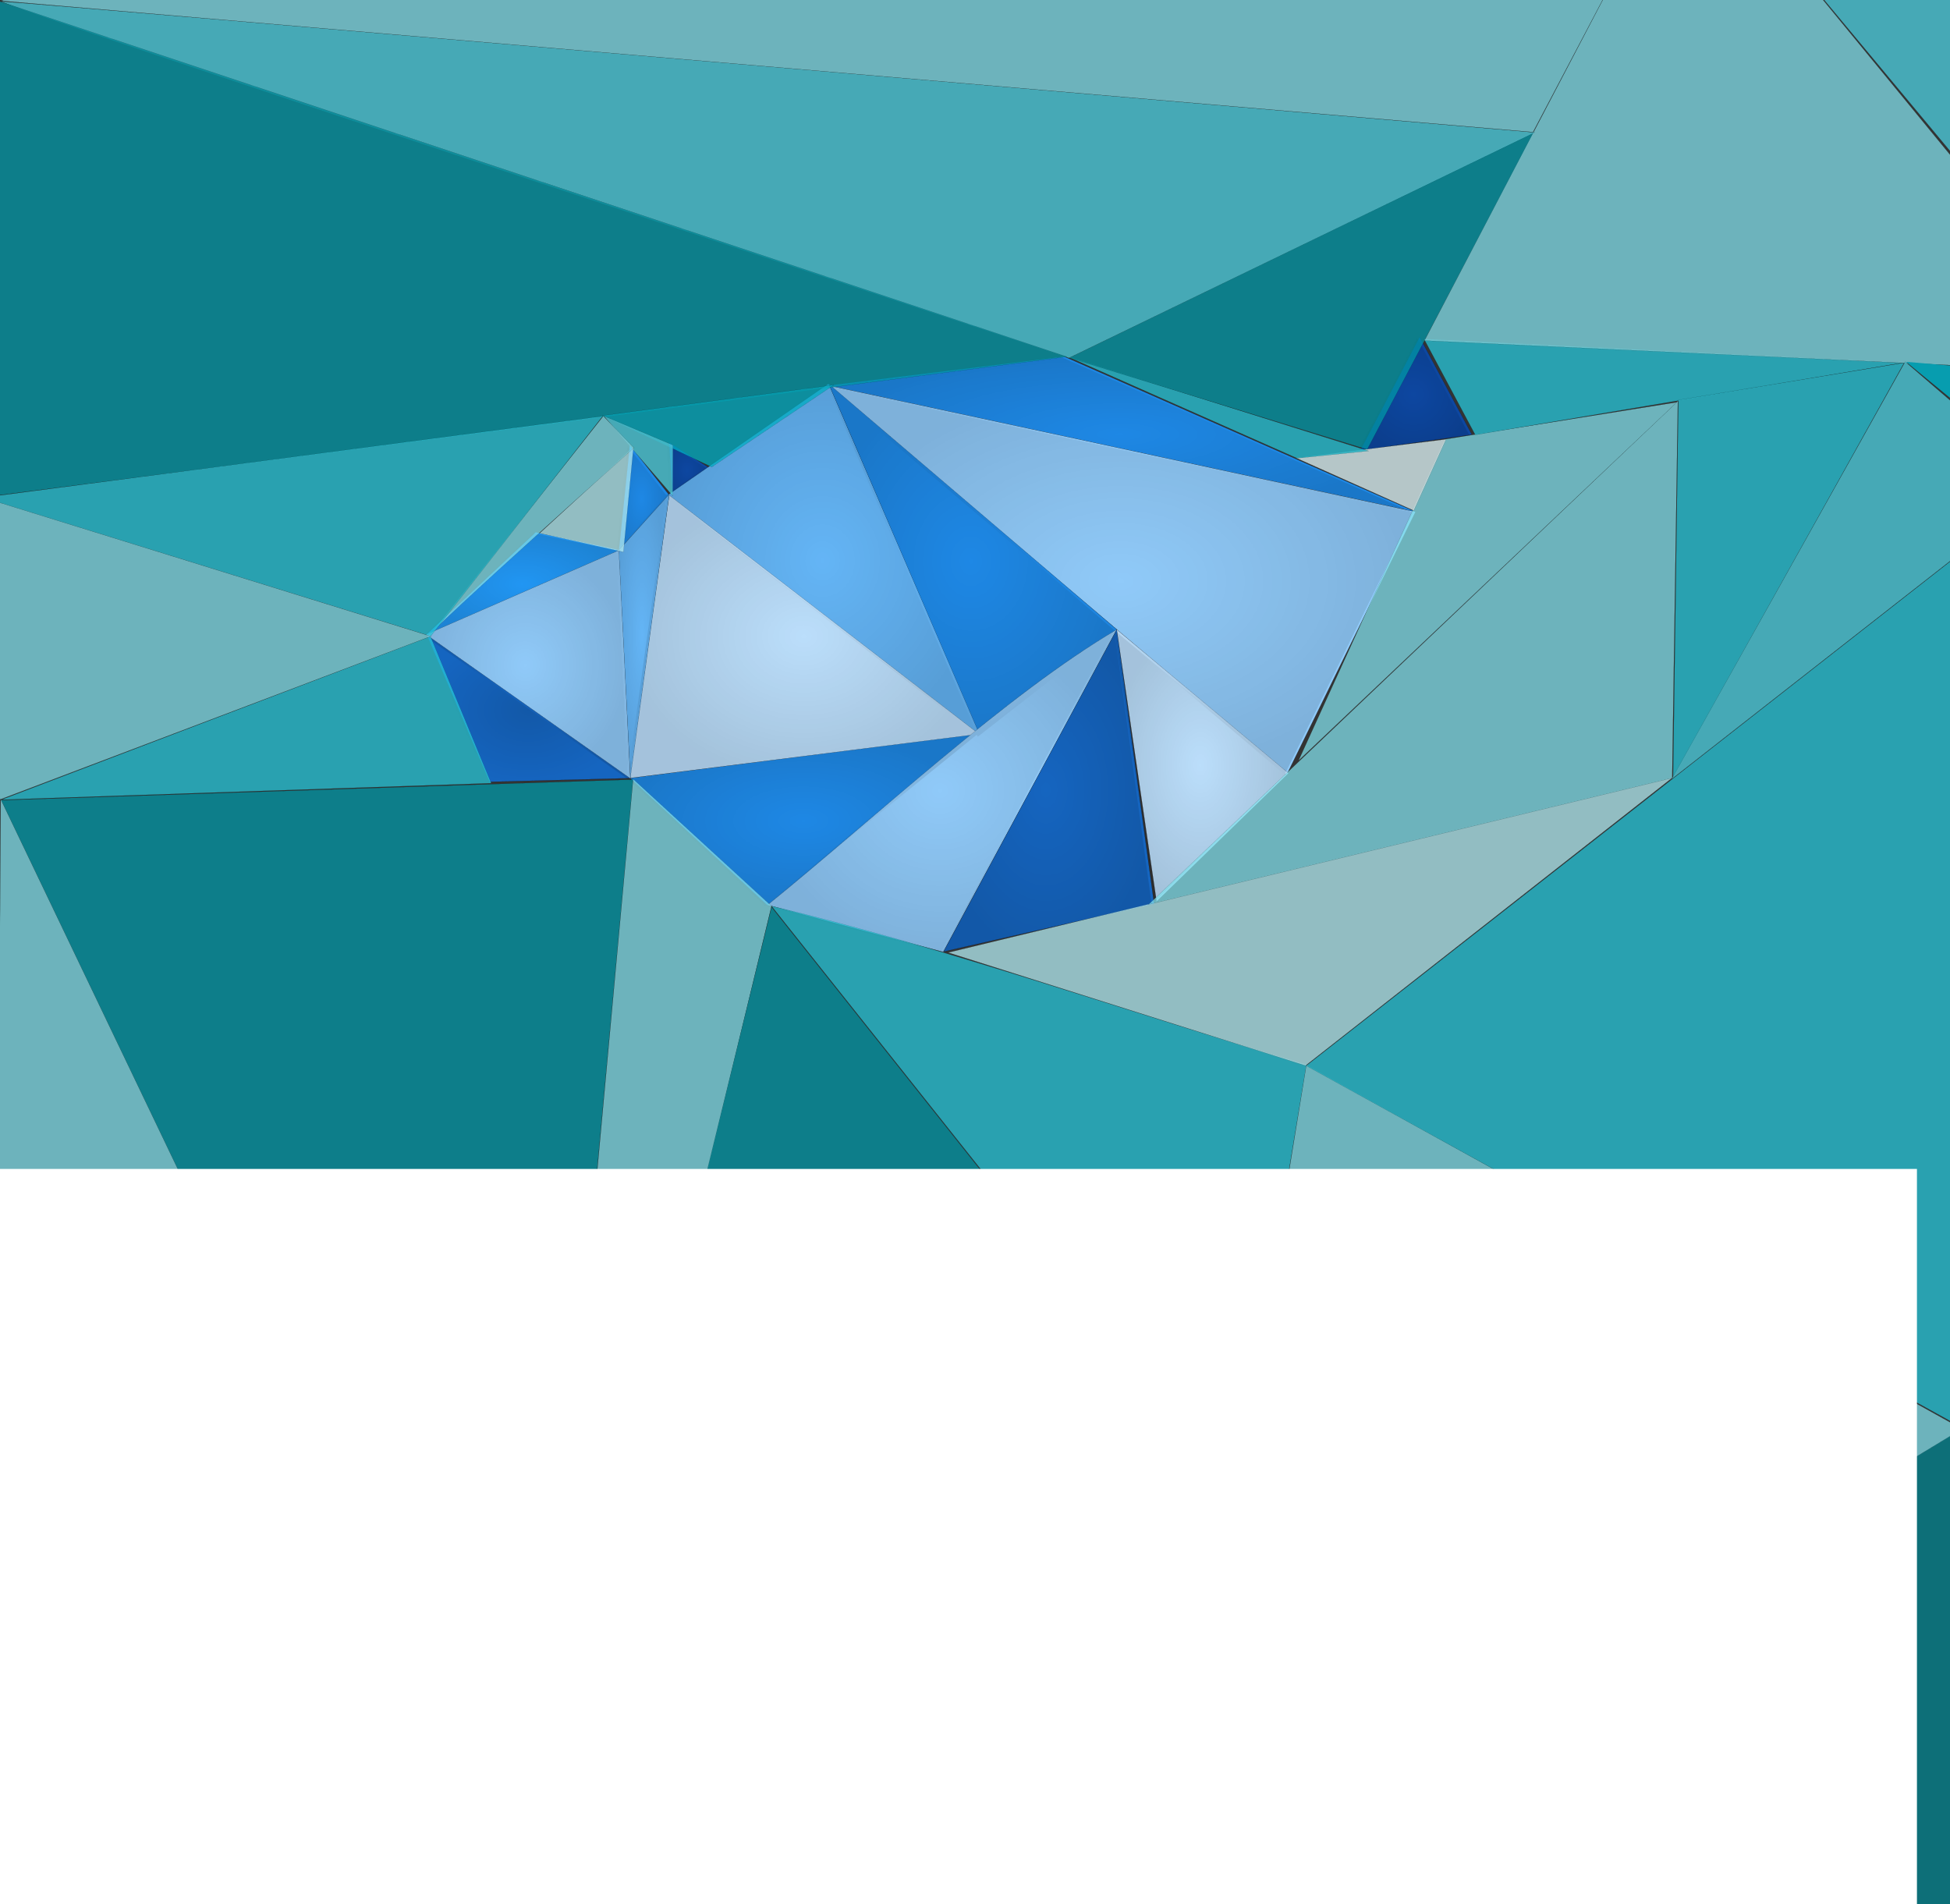 <?xml version="1.0" encoding="UTF-8" standalone="no"?>
<svg
   xmlns:osb="http://www.openswatchbook.org/uri/2009/osb"
   xmlns:dc="http://purl.org/dc/elements/1.1/"
   xmlns:cc="http://creativecommons.org/ns#"
   xmlns:rdf="http://www.w3.org/1999/02/22-rdf-syntax-ns#"
   xmlns:svg="http://www.w3.org/2000/svg"
   xmlns="http://www.w3.org/2000/svg"
   xmlns:xlink="http://www.w3.org/1999/xlink"
   xmlns:sodipodi="http://sodipodi.sourceforge.net/DTD/sodipodi-0.dtd"
   xmlns:inkscape="http://www.inkscape.org/namespaces/inkscape"
   viewBox="0 0 256 250"
   width="256"
   height="250"
   id="svg2"
   version="1.1"
   inkscape:version="0.91 r"
   sodipodi:docname="head.svg"
   inkscape:export-filename="/srv/svn/trusty/admin-center/trunk/fuentes/admin-center.install/usr/share/admin-center/css/img/head.png"
   inkscape:export-xdpi="90"
   inkscape:export-ydpi="90">
  <rect x="0" y="0" width="256" height="250" fill="#333333" stroke="none"/>
  <defs
     id="defs40">
    <linearGradient
       inkscape:collect="always"
       id="linearGradient8821">
      <stop
         style="stop-color:#000000;stop-opacity:1;"
         offset="0"
         id="stop8823" />
      <stop
         style="stop-color:#000000;stop-opacity:0;"
         offset="1"
         id="stop8825" />
    </linearGradient>
    <linearGradient
       id="linearGradient8242"
       inkscape:collect="always">
      <stop
         style="stop-color:#000000;stop-opacity:0;"
         offset="0"
         id="stop8246" />
      <stop
         style="stop-color:#000000;stop-opacity:1;"
         offset="1"
         id="stop8244" />
    </linearGradient>
    <linearGradient
       inkscape:collect="always"
       id="linearGradient8204">
      <stop
         style="stop-color:#000000;stop-opacity:1;"
         offset="0"
         id="stop8206" />
      <stop
         style="stop-color:#000000;stop-opacity:0;"
         offset="1"
         id="stop8208" />
    </linearGradient>
    <linearGradient
       id="linearGradient8168"
       osb:paint="solid">
      <stop
         style="stop-color:#000000;stop-opacity:1;"
         offset="0"
         id="stop8170" />
    </linearGradient>
    <inkscape:perspective
       sodipodi:type="inkscape:persp3d"
       inkscape:vp_x="0 : 256 : 1"
       inkscape:vp_y="0 : 1000 : 0"
       inkscape:vp_z="512 : 256 : 1"
       inkscape:persp3d-origin="256 : 170.66667 : 1"
       id="perspective3825" />
    <clipPath
       clipPathUnits="userSpaceOnUse"
       id="clipPath4522">
      <path
         inkscape:connector-curvature="0"
         style="fill:#414141"
         d="m 164.348,1268.234 c -1.919,0.105 -3.341,2.822 -3.884,3.853 -0.668,1.271 -2.241,5.022 0.339,6.319 2.58,1.297 5.765,-1.203 6.659,-2.898 0.95,-1.803 1.363,-4.939 -1.726,-6.874 -0.489,-0.306 -0.944,-0.425 -1.387,-0.401 z m -39.15,0.462 c -3.249,-0.046 -6.192,0.292 -8.847,0.925 -6.72,1.698 -11.562,5.12 -15.043,8.94 -0.771,-0.426 -2.015,-1.558 -2.374,-1.911 -0.437,-0.432 -0.943,-0.459 -1.48,-0.185 -0.536,0.274 -0.74,2.682 -0.74,2.682 -0.225,-0.063 -1.028,-1.355 -1.387,-1.881 -0.359,-0.527 -1.835,0.077 -2.065,0.586 -1.097,2.437 -0.64,5.772 -0.093,8.138 -4.363,-1.789 -13.027,-2.814 -16.677,6.566 -1.625,4.177 0.03,10.715 5.425,13.625 3.026,1.635 7.551,2.378 12.423,0.155 6.602,11.915 21.24,15.041 30.95,15.167 9.733,0.126 17.767,-5.215 23.921,-12.053 10.049,-11.162 14.704,-26.758 14.704,-26.758 -16.405,-10.186 -28.971,-13.855 -38.718,-13.995 z"
         id="path4524" />
    </clipPath>
    <radialGradient
       inkscape:collect="always"
       xlink:href="#linearGradient8242"
       id="radialGradient8210"
       cx="419.128"
       cy="451.396"
       fx="419.128"
       fy="451.396"
       r="18.193"
       gradientTransform="matrix(1,0,0,1.016,61.362,7.52)"
       gradientUnits="userSpaceOnUse" />
    <radialGradient
       inkscape:collect="always"
       xlink:href="#linearGradient8242"
       id="radialGradient8212"
       cx="141.964"
       cy="510.691"
       fx="141.964"
       fy="510.691"
       r="31.188"
       gradientTransform="matrix(1,0,0,0.529,61.362,255.072)"
       gradientUnits="userSpaceOnUse" />
    <radialGradient
       inkscape:collect="always"
       xlink:href="#linearGradient8204"
       id="radialGradient8214"
       cx="143.722"
       cy="549.529"
       fx="143.722"
       fy="549.529"
       r="32.577"
       gradientTransform="matrix(1,0,0,0.717,61.362,170.363)"
       gradientUnits="userSpaceOnUse" />
    <radialGradient
       inkscape:collect="always"
       xlink:href="#linearGradient8242"
       id="radialGradient8216"
       cx="178.981"
       cy="484.049"
       fx="178.981"
       fy="484.049"
       r="8.45"
       gradientTransform="matrix(1,0,0,2.096,61.362,-515.905)"
       gradientUnits="userSpaceOnUse" />
    <radialGradient
       inkscape:collect="always"
       xlink:href="#linearGradient8242"
       id="radialGradient8218"
       cx="193.165"
       cy="475.349"
       fx="193.165"
       fy="475.349"
       r="6.947"
       gradientTransform="matrix(1,0,0,1.366,61.362,-159.541)"
       gradientUnits="userSpaceOnUse" />
    <radialGradient
       inkscape:collect="always"
       xlink:href="#linearGradient8242"
       id="radialGradient8220"
       cx="229.328"
       cy="584.031"
       fx="229.328"
       fy="584.031"
       r="55.809"
       gradientTransform="matrix(1,0,0,0.492,61.362,311.537)"
       gradientUnits="userSpaceOnUse" />
    <radialGradient
       inkscape:collect="always"
       xlink:href="#linearGradient8242"
       id="radialGradient8222"
       cx="229.422"
       cy="526.882"
       fx="229.422"
       fy="526.882"
       r="55.431"
       gradientTransform="matrix(1,0,0,0.81,61.362,114.627)"
       gradientUnits="userSpaceOnUse" />
    <radialGradient
       inkscape:collect="always"
       xlink:href="#linearGradient8242"
       id="radialGradient8224"
       cx="142.751"
       cy="535.944"
       fx="142.751"
       fy="535.944"
       r="32.579"
       gradientTransform="matrix(1,0,0,1.117,61.362,-48.277)"
       gradientUnits="userSpaceOnUse" />
    <radialGradient
       inkscape:collect="always"
       xlink:href="#linearGradient8242"
       id="radialGradient8226"
       cx="179.122"
       cy="526.265"
       fx="179.122"
       fy="526.265"
       r="8.475"
       gradientTransform="matrix(1,0,0,5.306,61.362,-2251.298)"
       gradientUnits="userSpaceOnUse" />
    <radialGradient
       inkscape:collect="always"
       xlink:href="#linearGradient8242"
       id="radialGradient8228"
       cx="327.663"
       cy="464.207"
       fx="327.663"
       fy="464.207"
       r="91.526"
       gradientTransform="matrix(1,0,0,0.269,61.362,353.696)"
       gradientUnits="userSpaceOnUse"
       spreadMethod="pad" />
    <radialGradient
       inkscape:collect="always"
       xlink:href="#linearGradient8242"
       id="radialGradient8230"
       cx="327.914"
       cy="509.622"
       fx="327.914"
       fy="509.622"
       r="91.803"
       gradientTransform="matrix(1,0,0,0.665,61.362,185.341)"
       gradientUnits="userSpaceOnUse" />
    <radialGradient
       inkscape:collect="always"
       xlink:href="#linearGradient8242"
       id="radialGradient8232"
       cx="235.28"
       cy="503.554"
       fx="235.28"
       fy="503.554"
       r="49.55"
       gradientTransform="matrix(1,0,0,1.126,61.362,-49.117)"
       gradientUnits="userSpaceOnUse" />
    <radialGradient
       inkscape:collect="always"
       xlink:href="#linearGradient8242"
       id="radialGradient8234"
       cx="281.42"
       cy="503.534"
       fx="281.42"
       fy="503.534"
       r="45.445"
       gradientTransform="matrix(1,0,0,1.218,61.362,-95.215)"
       gradientUnits="userSpaceOnUse" />
    <radialGradient
       inkscape:collect="always"
       xlink:href="#linearGradient8242"
       id="radialGradient8236"
       cx="271.852"
       cy="574.762"
       fx="271.852"
       fy="574.762"
       r="55.516"
       gradientTransform="matrix(1,0,0,0.921,61.362,60.109)"
       gradientUnits="userSpaceOnUse" />
    <radialGradient
       inkscape:collect="always"
       xlink:href="#linearGradient8242"
       id="radialGradient8238"
       cx="304.733"
       cy="574.653"
       fx="304.733"
       fy="574.653"
       r="33.506"
       gradientTransform="matrix(1,0,0,1.53,61.362,-289.926)"
       gradientUnits="userSpaceOnUse" />
    <radialGradient
       inkscape:collect="always"
       xlink:href="#linearGradient8242"
       id="radialGradient8240"
       cx="352.802"
       cy="567.177"
       fx="352.802"
       fy="567.177"
       r="27.429"
       gradientTransform="matrix(1,0,0,1.583,61.362,-316.368)"
       gradientUnits="userSpaceOnUse" />
    <linearGradient
       inkscape:collect="always"
       xlink:href="#linearGradient8821"
       id="linearGradient8829"
       gradientUnits="userSpaceOnUse"
       x1="-2.533"
       y1="110.4"
       x2="279.597"
       y2="110.4"
       gradientTransform="translate(282.349,-202.095)" />
    <linearGradient
       inkscape:collect="always"
       xlink:href="#linearGradient8821"
       id="linearGradient8831"
       gradientUnits="userSpaceOnUse"
       x1="-2.533"
       y1="110.4"
       x2="279.597"
       y2="110.4"
       gradientTransform="translate(282.349,-202.095)" />
    <linearGradient
       inkscape:collect="always"
       xlink:href="#linearGradient8821"
       id="linearGradient8833"
       gradientUnits="userSpaceOnUse"
       x1="-2.533"
       y1="110.4"
       x2="279.597"
       y2="110.4"
       gradientTransform="translate(282.349,-202.095)" />
    <linearGradient
       inkscape:collect="always"
       xlink:href="#linearGradient8821"
       id="linearGradient8835"
       gradientUnits="userSpaceOnUse"
       x1="-2.533"
       y1="110.4"
       x2="279.597"
       y2="110.4"
       gradientTransform="translate(282.349,-202.095)" />
    <linearGradient
       inkscape:collect="always"
       xlink:href="#linearGradient8821"
       id="linearGradient8837"
       gradientUnits="userSpaceOnUse"
       x1="-2.533"
       y1="110.4"
       x2="279.597"
       y2="110.4"
       gradientTransform="translate(282.349,-202.095)" />
    <linearGradient
       inkscape:collect="always"
       xlink:href="#linearGradient8821"
       id="linearGradient8839"
       gradientUnits="userSpaceOnUse"
       x1="-2.533"
       y1="110.4"
       x2="279.597"
       y2="110.4"
       gradientTransform="translate(282.349,-202.095)" />
    <linearGradient
       inkscape:collect="always"
       xlink:href="#linearGradient8821"
       id="linearGradient8841"
       gradientUnits="userSpaceOnUse"
       x1="-2.533"
       y1="110.4"
       x2="279.597"
       y2="110.4"
       gradientTransform="translate(282.349,-202.095)" />
    <linearGradient
       inkscape:collect="always"
       xlink:href="#linearGradient8821"
       id="linearGradient8843"
       gradientUnits="userSpaceOnUse"
       x1="-2.533"
       y1="110.4"
       x2="279.597"
       y2="110.4"
       gradientTransform="translate(282.349,-202.095)" />
    <linearGradient
       inkscape:collect="always"
       xlink:href="#linearGradient8821"
       id="linearGradient8845"
       gradientUnits="userSpaceOnUse"
       x1="-2.533"
       y1="110.4"
       x2="279.597"
       y2="110.4"
       gradientTransform="translate(282.349,-202.095)" />
    <linearGradient
       inkscape:collect="always"
       xlink:href="#linearGradient8821"
       id="linearGradient8847"
       gradientUnits="userSpaceOnUse"
       x1="-2.533"
       y1="110.4"
       x2="279.597"
       y2="110.4"
       gradientTransform="translate(282.349,-202.095)" />
    <linearGradient
       inkscape:collect="always"
       xlink:href="#linearGradient8821"
       id="linearGradient8849"
       gradientUnits="userSpaceOnUse"
       x1="-2.533"
       y1="110.4"
       x2="279.597"
       y2="110.4"
       gradientTransform="translate(282.349,-202.095)" />
    <linearGradient
       inkscape:collect="always"
       xlink:href="#linearGradient8821"
       id="linearGradient8851"
       gradientUnits="userSpaceOnUse"
       x1="-2.533"
       y1="110.4"
       x2="279.597"
       y2="110.4"
       gradientTransform="translate(282.349,-202.095)" />
    <linearGradient
       inkscape:collect="always"
       xlink:href="#linearGradient8821"
       id="linearGradient8853"
       gradientUnits="userSpaceOnUse"
       x1="-2.533"
       y1="110.4"
       x2="279.597"
       y2="110.4"
       gradientTransform="translate(282.349,-202.095)" />
    <linearGradient
       inkscape:collect="always"
       xlink:href="#linearGradient8821"
       id="linearGradient8855"
       gradientUnits="userSpaceOnUse"
       x1="-2.533"
       y1="110.4"
       x2="279.597"
       y2="110.4"
       gradientTransform="translate(282.349,-202.095)" />
    <linearGradient
       inkscape:collect="always"
       xlink:href="#linearGradient8821"
       id="linearGradient8857"
       gradientUnits="userSpaceOnUse"
       x1="-2.533"
       y1="110.4"
       x2="279.597"
       y2="110.4"
       gradientTransform="translate(282.349,-202.095)" />
    <linearGradient
       inkscape:collect="always"
       xlink:href="#linearGradient8821"
       id="linearGradient8859"
       gradientUnits="userSpaceOnUse"
       x1="-2.533"
       y1="110.4"
       x2="279.597"
       y2="110.4"
       gradientTransform="translate(282.349,-202.095)" />
    <linearGradient
       inkscape:collect="always"
       xlink:href="#linearGradient8821"
       id="linearGradient8861"
       gradientUnits="userSpaceOnUse"
       x1="-2.533"
       y1="110.4"
       x2="279.597"
       y2="110.4"
       gradientTransform="translate(282.349,-202.095)" />
    <linearGradient
       inkscape:collect="always"
       xlink:href="#linearGradient8821"
       id="linearGradient8863"
       gradientUnits="userSpaceOnUse"
       x1="-2.533"
       y1="110.4"
       x2="279.597"
       y2="110.4"
       gradientTransform="translate(282.349,-202.095)" />
    <linearGradient
       inkscape:collect="always"
       xlink:href="#linearGradient8821"
       id="linearGradient8865"
       gradientUnits="userSpaceOnUse"
       x1="-2.533"
       y1="110.4"
       x2="279.597"
       y2="110.4"
       gradientTransform="translate(282.349,-202.095)" />
    <linearGradient
       inkscape:collect="always"
       xlink:href="#linearGradient8821"
       id="linearGradient8867"
       gradientUnits="userSpaceOnUse"
       x1="-2.533"
       y1="110.4"
       x2="279.597"
       y2="110.4"
       gradientTransform="translate(282.349,-202.095)" />
    <linearGradient
       inkscape:collect="always"
       xlink:href="#linearGradient8821"
       id="linearGradient8869"
       gradientUnits="userSpaceOnUse"
       x1="-2.533"
       y1="110.4"
       x2="279.597"
       y2="110.4"
       gradientTransform="translate(282.349,-202.095)" />
    <linearGradient
       inkscape:collect="always"
       xlink:href="#linearGradient8821"
       id="linearGradient8871"
       gradientUnits="userSpaceOnUse"
       x1="-2.533"
       y1="110.4"
       x2="279.597"
       y2="110.4"
       gradientTransform="translate(282.349,-202.095)" />
    <linearGradient
       inkscape:collect="always"
       xlink:href="#linearGradient8821"
       id="linearGradient8873"
       gradientUnits="userSpaceOnUse"
       x1="-2.533"
       y1="110.4"
       x2="279.597"
       y2="110.4"
       gradientTransform="translate(282.349,-202.095)" />
    <linearGradient
       inkscape:collect="always"
       xlink:href="#linearGradient8821"
       id="linearGradient8875"
       gradientUnits="userSpaceOnUse"
       x1="-2.533"
       y1="110.4"
       x2="279.597"
       y2="110.4"
       gradientTransform="translate(282.349,-202.095)" />
    <linearGradient
       inkscape:collect="always"
       xlink:href="#linearGradient8821"
       id="linearGradient8877"
       gradientUnits="userSpaceOnUse"
       x1="-2.533"
       y1="110.4"
       x2="279.597"
       y2="110.4"
       gradientTransform="translate(282.349,-202.095)" />
    <linearGradient
       inkscape:collect="always"
       xlink:href="#linearGradient8821"
       id="linearGradient8879"
       gradientUnits="userSpaceOnUse"
       x1="-2.533"
       y1="110.4"
       x2="279.597"
       y2="110.4"
       gradientTransform="translate(282.349,-202.095)" />
    <linearGradient
       inkscape:collect="always"
       xlink:href="#linearGradient8821"
       id="linearGradient8881"
       gradientUnits="userSpaceOnUse"
       x1="-2.533"
       y1="110.4"
       x2="279.597"
       y2="110.4"
       gradientTransform="translate(282.349,-202.095)" />
    <linearGradient
       inkscape:collect="always"
       xlink:href="#linearGradient8821"
       id="linearGradient8883"
       gradientUnits="userSpaceOnUse"
       x1="-2.533"
       y1="110.4"
       x2="279.597"
       y2="110.4"
       gradientTransform="translate(282.349,-202.095)" />
    <linearGradient
       inkscape:collect="always"
       xlink:href="#linearGradient8821"
       id="linearGradient8885"
       gradientUnits="userSpaceOnUse"
       x1="-2.533"
       y1="110.4"
       x2="279.597"
       y2="110.4"
       gradientTransform="translate(282.349,-202.095)" />
    <linearGradient
       inkscape:collect="always"
       xlink:href="#linearGradient8821"
       id="linearGradient8887"
       gradientUnits="userSpaceOnUse"
       x1="-2.533"
       y1="110.4"
       x2="279.597"
       y2="110.4"
       gradientTransform="translate(282.349,-202.095)" />
    <linearGradient
       inkscape:collect="always"
       xlink:href="#linearGradient8821"
       id="linearGradient8889"
       gradientUnits="userSpaceOnUse"
       x1="-2.533"
       y1="110.4"
       x2="279.597"
       y2="110.4"
       gradientTransform="translate(282.349,-202.095)" />
    <linearGradient
       inkscape:collect="always"
       xlink:href="#linearGradient8821"
       id="linearGradient8891"
       gradientUnits="userSpaceOnUse"
       x1="-2.533"
       y1="110.4"
       x2="279.597"
       y2="110.4"
       gradientTransform="translate(282.349,-202.095)" />
  </defs>
  <sodipodi:namedview
     pagecolor="#ffffff"
     bordercolor="#666666"
     borderopacity="1"
     objecttolerance="10"
     gridtolerance="10"
     guidetolerance="10"
     inkscape:pageopacity="0"
     inkscape:pageshadow="2"
     inkscape:window-width="1280"
     inkscape:window-height="971"
     id="namedview38"
     showgrid="false"
     inkscape:zoom="0.921875"
     inkscape:cx="205.62847"
     inkscape:cy="220.5224"
     inkscape:window-x="0"
     inkscape:window-y="24"
     inkscape:window-maximized="1"
     inkscape:current-layer="svg2"
     showguides="false" />
  <path
     inkscape:connector-curvature="0"
     style="fill:#414141"
     d="m 470.13,145.742 c -2.847,0.156 -4.958,4.187 -5.764,5.718 -0.992,1.886 -3.326,7.453 0.503,9.378 3.829,1.925 8.556,-1.785 9.882,-4.3 1.41,-2.676 2.022,-7.329 -2.562,-10.202 -0.726,-0.455 -1.401,-0.63 -2.059,-0.595 z m -58.099,0.686 c -4.822,-0.069 -9.19,0.433 -13.13,1.372 -9.972,2.52 -17.158,7.598 -22.325,13.267 -1.144,-0.632 -2.991,-2.313 -3.523,-2.836 -0.649,-0.641 -1.4,-0.681 -2.196,-0.275 -0.796,0.406 -1.098,3.98 -1.098,3.98 -0.333,-0.094 -1.525,-2.011 -2.059,-2.791 -0.533,-0.782 -2.724,0.114 -3.065,0.869 -1.628,3.617 -0.95,8.566 -0.137,12.077 -6.474,-2.655 -19.333,-4.176 -24.75,9.745 -2.412,6.199 0.044,15.901 8.052,20.22 4.491,2.426 11.205,3.528 18.436,0.23 9.798,17.682 31.521,22.321 45.931,22.508 14.444,0.188 26.368,-7.739 35.5,-17.887 14.913,-16.565 21.822,-39.709 21.822,-39.709 -24.345,-15.116 -42.994,-20.561 -57.459,-20.769 z"
     id="path628-4" />
  <g
     id="g8326"
     transform="matrix(0.422,0,0,0.422,16.537,-23.277)"
     style="stroke:#000000;stroke-width:0.03;stroke-miterlimit:4;stroke-dasharray:none;stroke-opacity:1">
    <path
       inkscape:connector-curvature="0"
       id="path6244"
       d="M 384,195.254 402.441,160 l 16.271,30.373 z"
       style="fill:#0d47a1;fill-rule:evenodd;stroke:#000000;stroke-width:0.03;stroke-linecap:butt;stroke-linejoin:miter;stroke-miterlimit:4;stroke-dasharray:none;stroke-opacity:1" />
    <path
       sodipodi:nodetypes="cccc"
       inkscape:connector-curvature="0"
       id="path6246"
       d="m 153.695,226.305 -26.237,-5.559 -34.169,32 z"
       style="fill:#2196f3;fill-rule:evenodd;stroke:#000000;stroke-width:0.03;stroke-linecap:butt;stroke-linejoin:miter;stroke-miterlimit:4;stroke-dasharray:none;stroke-opacity:1" />
    <path
       sodipodi:nodetypes="ccc"
       inkscape:connector-curvature="0"
       id="path6248"
       d="M 113.137,298.382 156.947,297.231 93.603,252.608"
       style="fill:#1565c0;fill-rule:evenodd;stroke:#000000;stroke-width:0.03;stroke-linecap:butt;stroke-linejoin:miter;stroke-miterlimit:4;stroke-dasharray:none;stroke-opacity:1" />
    <path
       sodipodi:nodetypes="cccc"
       inkscape:connector-curvature="0"
       id="path6250"
       d="m 153.356,226.305 3.39,-32.678 12.201,15.487 z"
       style="fill:#1e88e5;fill-rule:evenodd;stroke:#000000;stroke-width:0.03;stroke-linecap:butt;stroke-linejoin:miter;stroke-miterlimit:4;stroke-dasharray:none;stroke-opacity:1" />
    <path
       sodipodi:nodetypes="cccc"
       inkscape:connector-curvature="0"
       id="path6252"
       d="m 170.034,209.857 -1.085,-17.044 12.475,7.864 z"
       style="fill:#0d47a1;fill-rule:evenodd;stroke:#000000;stroke-width:0.03;stroke-linecap:butt;stroke-linejoin:miter;stroke-miterlimit:4;stroke-dasharray:none;stroke-opacity:1" />
    <path
       sodipodi:nodetypes="cccc"
       inkscape:connector-curvature="0"
       id="path6254"
       d="m 156.814,297.22 42.78,39.593 66.032,-53.484 z"
       style="fill:#1e88e5;fill-rule:evenodd;stroke:#000000;stroke-width:0.03;stroke-linecap:butt;stroke-linejoin:miter;stroke-miterlimit:4;stroke-dasharray:none;stroke-opacity:1" />
    <path
       sodipodi:nodetypes="cccc"
       inkscape:connector-curvature="0"
       id="path6256"
       d="m 156.746,297.22 12.279,-88.31 96.732,74.555 z"
       style="fill:#bbdefb;fill-rule:evenodd;stroke:#000000;stroke-width:0.03;stroke-linecap:butt;stroke-linejoin:miter;stroke-miterlimit:4;stroke-dasharray:none;stroke-opacity:1" />
    <path
       sodipodi:nodetypes="cccc"
       inkscape:connector-curvature="0"
       id="path6258"
       d="m 156.949,297.356 -3.525,-71.051 -60.068,26.237 z"
       style="fill:#90caf9;fill-rule:evenodd;stroke:#000000;stroke-width:0.03;stroke-linecap:butt;stroke-linejoin:miter;stroke-miterlimit:4;stroke-dasharray:none;stroke-opacity:1" />
    <path
       sodipodi:nodetypes="cccc"
       inkscape:connector-curvature="0"
       id="path6260"
       d="m 156.904,297.175 -3.578,-70.873 15.724,-17.45 z"
       style="fill:#64b5f6;fill-rule:evenodd;stroke:#000000;stroke-width:0.03;stroke-linecap:butt;stroke-linejoin:miter;stroke-miterlimit:4;stroke-dasharray:none;stroke-opacity:1" />
    <path
       sodipodi:nodetypes="cccc"
       inkscape:connector-curvature="0"
       id="path6262"
       d="M 401.157,214.392 291.855,166.069 218.412,175.082 Z"
       style="fill:#1e88e5;fill-rule:evenodd;stroke:#000000;stroke-width:0.03;stroke-linecap:butt;stroke-linejoin:miter;stroke-miterlimit:4;stroke-dasharray:none;stroke-opacity:1" />
    <path
       sodipodi:nodetypes="cccc"
       inkscape:connector-curvature="0"
       id="path6264"
       d="M 401.157,214.392 361.225,295.879 218.604,175.082 Z"
       style="fill:#90caf9;fill-rule:evenodd;stroke:#000000;stroke-width:0.03;stroke-linecap:butt;stroke-linejoin:miter;stroke-miterlimit:4;stroke-dasharray:none;stroke-opacity:1" />
    <path
       sodipodi:nodetypes="cccc"
       inkscape:connector-curvature="0"
       id="path6266"
       d="m 218.604,174.506 -49.857,34.516 97.029,74.786 z"
       style="fill:#64b5f6;fill-rule:evenodd;stroke:#000000;stroke-width:0.03;stroke-linecap:butt;stroke-linejoin:miter;stroke-miterlimit:4;stroke-dasharray:none;stroke-opacity:1" />
    <path
       sodipodi:nodetypes="cccc"
       inkscape:connector-curvature="0"
       id="path6270"
       d="m 265.757,284.107 -47.153,-109.535 89.64,76.422 z"
       style="fill:#1e88e5;fill-rule:evenodd;stroke:#000000;stroke-width:0.03;stroke-linecap:butt;stroke-linejoin:miter;stroke-miterlimit:4;stroke-dasharray:none;stroke-opacity:1" />
    <path
       sodipodi:nodetypes="cccc"
       inkscape:connector-curvature="0"
       id="path6272"
       d="m 308.251,250.994 c -34.471,20.277 -75.472,58.879 -108.666,85.697 l 54.686,14.616 z"
       style="fill:#90caf9;fill-rule:evenodd;stroke:#000000;stroke-width:0.03;stroke-linecap:butt;stroke-linejoin:miter;stroke-miterlimit:4;stroke-dasharray:none;stroke-opacity:1" />
    <path
       sodipodi:nodetypes="cccc"
       inkscape:connector-curvature="0"
       id="path6274"
       d="m 308.248,250.996 -53.89,100.198 65.494,-14.845 z"
       style="fill:#1565c0;fill-rule:evenodd;stroke:#000000;stroke-width:0.03;stroke-linecap:butt;stroke-linejoin:miter;stroke-miterlimit:4;stroke-dasharray:none;stroke-opacity:1" />
    <path
       sodipodi:nodetypes="cccc"
       inkscape:connector-curvature="0"
       id="path6276"
       d="m 308.227,250.981 12.392,84.602 41.036,-39.886 z"
       style="fill:#bbdefb;fill-rule:evenodd;stroke:#000000;stroke-width:0.03;stroke-linecap:butt;stroke-linejoin:miter;stroke-miterlimit:4;stroke-dasharray:none;stroke-opacity:1" />
  </g>
  <g
     id="g8300"
     style="opacity:0.125"
     transform="matrix(0.422,0,0,0.422,-17.201,-144.95)">
    <path
       inkscape:connector-curvature="0"
       id="path6244-4"
       d="m 463.193,483.816 18.441,-35.254 16.271,30.373 z"
       style="fill:url(#radialGradient8210);fill-opacity:1;fill-rule:evenodd;stroke:none;stroke-width:1px;stroke-linecap:butt;stroke-linejoin:miter;stroke-opacity:1" />
    <path
       sodipodi:nodetypes="cccc"
       inkscape:connector-curvature="0"
       id="path6246-0"
       d="m 232.888,514.867 -26.237,-5.559 -34.169,32 z"
       style="fill:url(#radialGradient8212);fill-opacity:1;fill-rule:evenodd;stroke:none;stroke-width:1px;stroke-linecap:butt;stroke-linejoin:miter;stroke-opacity:1" />
    <path
       sodipodi:nodetypes="ccc"
       inkscape:connector-curvature="0"
       id="path6248-5"
       d="m 192.33,586.944 43.81,-1.151 -63.344,-44.623"
       style="fill:url(#radialGradient8214);fill-opacity:1;fill-rule:evenodd;stroke:none;stroke-width:1px;stroke-linecap:butt;stroke-linejoin:miter;stroke-opacity:1" />
    <path
       sodipodi:nodetypes="cccc"
       inkscape:connector-curvature="0"
       id="path6250-9"
       d="m 232.549,514.867 3.39,-32.678 12.201,15.487 z"
       style="fill:url(#radialGradient8216);fill-opacity:1;fill-rule:evenodd;stroke:none;stroke-width:1px;stroke-linecap:butt;stroke-linejoin:miter;stroke-opacity:1" />
    <path
       sodipodi:nodetypes="cccc"
       inkscape:connector-curvature="0"
       id="path6252-7"
       d="m 249.226,498.419 -1.085,-17.044 12.475,7.864 z"
       style="fill:url(#radialGradient8218);fill-opacity:1;fill-rule:evenodd;stroke:none;stroke-width:1px;stroke-linecap:butt;stroke-linejoin:miter;stroke-opacity:1" />
    <path
       sodipodi:nodetypes="cccc"
       inkscape:connector-curvature="0"
       id="path6254-6"
       d="m 236.006,585.782 42.78,39.593 66.032,-53.484 z"
       style="fill:url(#radialGradient8220);fill-opacity:1;fill-rule:evenodd;stroke:none;stroke-width:1px;stroke-linecap:butt;stroke-linejoin:miter;stroke-opacity:1" />
    <path
       sodipodi:nodetypes="cccc"
       inkscape:connector-curvature="0"
       id="path6256-6"
       d="m 235.938,585.782 12.279,-88.31 96.732,74.555 z"
       style="fill:url(#radialGradient8222);fill-opacity:1;fill-rule:evenodd;stroke:none;stroke-width:1px;stroke-linecap:butt;stroke-linejoin:miter;stroke-opacity:1" />
    <path
       sodipodi:nodetypes="cccc"
       inkscape:connector-curvature="0"
       id="path6258-9"
       d="m 236.142,585.918 -3.525,-71.051 -60.068,26.237 z"
       style="fill:url(#radialGradient8224);fill-opacity:1;fill-rule:evenodd;stroke:none;stroke-width:1px;stroke-linecap:butt;stroke-linejoin:miter;stroke-opacity:1" />
    <path
       sodipodi:nodetypes="cccc"
       inkscape:connector-curvature="0"
       id="path6260-8"
       d="M 236.097,585.737 232.519,514.864 248.244,497.414 Z"
       style="fill:url(#radialGradient8226);fill-opacity:1;fill-rule:evenodd;stroke:none;stroke-width:1px;stroke-linecap:butt;stroke-linejoin:miter;stroke-opacity:1" />
    <path
       sodipodi:nodetypes="cccc"
       inkscape:connector-curvature="0"
       id="path6262-0"
       d="M 480.35,502.954 371.048,454.631 297.605,463.643 Z"
       style="fill:url(#radialGradient8228);fill-opacity:1;fill-rule:evenodd;stroke:none;stroke-width:1px;stroke-linecap:butt;stroke-linejoin:miter;stroke-opacity:1" />
    <path
       sodipodi:nodetypes="cccc"
       inkscape:connector-curvature="0"
       id="path6264-2"
       d="M 480.35,502.954 440.418,584.441 297.796,463.643 Z"
       style="fill:url(#radialGradient8230);fill-opacity:1;fill-rule:evenodd;stroke:none;stroke-width:1px;stroke-linecap:butt;stroke-linejoin:miter;stroke-opacity:1" />
    <path
       sodipodi:nodetypes="cccc"
       inkscape:connector-curvature="0"
       id="path6266-7"
       d="m 297.796,463.068 -49.857,34.516 97.029,74.786 z"
       style="fill:url(#radialGradient8232);fill-opacity:1;fill-rule:evenodd;stroke:none;stroke-width:1px;stroke-linecap:butt;stroke-linejoin:miter;stroke-opacity:1" />
    <path
       sodipodi:nodetypes="cccc"
       inkscape:connector-curvature="0"
       id="path6270-6"
       d="m 344.95,572.668 -47.153,-109.535 89.64,76.422 z"
       style="fill:url(#radialGradient8234);fill-opacity:1;fill-rule:evenodd;stroke:none;stroke-width:1px;stroke-linecap:butt;stroke-linejoin:miter;stroke-opacity:1" />
    <path
       sodipodi:nodetypes="cccc"
       inkscape:connector-curvature="0"
       id="path6272-9"
       d="m 387.443,539.556 c -34.471,20.277 -75.472,58.879 -108.666,85.697 l 54.686,14.616 z"
       style="fill:url(#radialGradient8236);fill-opacity:1;fill-rule:evenodd;stroke:none;stroke-width:1px;stroke-linecap:butt;stroke-linejoin:miter;stroke-opacity:1" />
    <path
       sodipodi:nodetypes="cccc"
       inkscape:connector-curvature="0"
       id="path6274-6"
       d="m 387.44,539.558 -53.89,100.198 65.494,-14.845 z"
       style="fill:url(#radialGradient8238);fill-opacity:1;fill-rule:evenodd;stroke:none;stroke-width:1px;stroke-linecap:butt;stroke-linejoin:miter;stroke-opacity:1" />
    <path
       sodipodi:nodetypes="cccc"
       inkscape:connector-curvature="0"
       id="path6276-2"
       d="m 387.42,539.542 12.392,84.602 41.036,-39.886 z"
       style="fill:url(#radialGradient8240);fill-opacity:1;fill-rule:evenodd;stroke:none;stroke-width:1px;stroke-linecap:butt;stroke-linejoin:miter;stroke-opacity:1" />
  </g>
  <g
     id="g8668"
     style="opacity:0.868">
    <path
       sodipodi:nodetypes="cccc"
       inkscape:connector-curvature="0"
       id="path8344"
       d="M 83.119,102.339 0.136,105.051 69.492,249.932 Z"
       style="fill:#0097a7;fill-rule:evenodd;stroke:#000000;stroke-width:0.013;stroke-linecap:butt;stroke-linejoin:miter;stroke-miterlimit:4;stroke-dasharray:none;stroke-opacity:1;fill-opacity:1;opacity:0.859" />
    <path
       sodipodi:nodetypes="cccc"
       inkscape:connector-curvature="0"
       id="path8346"
       d="M 83.119,102.271 69.559,250.203 101.288,118.949 Z"
       style="fill:#80deea;fill-rule:evenodd;stroke:#000000;stroke-width:0.013;stroke-linecap:butt;stroke-linejoin:miter;stroke-miterlimit:4;stroke-dasharray:none;stroke-opacity:1;fill-opacity:1;opacity:0.859" />
    <path
       sodipodi:nodetypes="cccc"
       inkscape:connector-curvature="0"
       id="path8348"
       d="m 101.288,119.085 60.814,76.542 -83.39,15.729 z"
       style="fill:#0097a7;fill-rule:evenodd;stroke:#000000;stroke-width:0.013;stroke-linecap:butt;stroke-linejoin:miter;stroke-miterlimit:4;stroke-dasharray:none;stroke-opacity:1;fill-opacity:1;opacity:0.859" />
    <path
       sodipodi:nodetypes="cccc"
       inkscape:connector-curvature="0"
       id="path8350"
       d="m 101.288,118.949 c 23.548,5.63 46.689,13.898 70.237,20.814 l -9.288,55.864 z"
       style="fill:#26c6da;fill-rule:evenodd;stroke:#000000;stroke-width:0.013;stroke-linecap:butt;stroke-linejoin:miter;stroke-miterlimit:4;stroke-dasharray:none;stroke-opacity:1;fill-opacity:1;opacity:0.859" />
    <path
       sodipodi:nodetypes="cccc"
       inkscape:connector-curvature="0"
       id="path8352"
       d="m 124.475,125.051 95.119,-22.983 -48.203,37.831 z"
       style="fill:#b2ebf2;fill-rule:evenodd;stroke:#000000;stroke-width:0.013;stroke-linecap:butt;stroke-linejoin:miter;stroke-miterlimit:4;stroke-dasharray:none;stroke-opacity:1;fill-opacity:1;opacity:0.859" />
    <path
       sodipodi:nodetypes="cccc"
       inkscape:connector-curvature="0"
       id="path8354"
       d="m 150.78,118.746 69.492,-66.102 -0.746,49.492 z"
       style="fill:#80deea;fill-rule:evenodd;stroke:#000000;stroke-width:0.013;stroke-linecap:butt;stroke-linejoin:miter;stroke-miterlimit:4;stroke-dasharray:none;stroke-opacity:1;fill-opacity:1;opacity:0.859" />
    <path
       sodipodi:nodetypes="cccc"
       inkscape:connector-curvature="0"
       id="path8356"
       d="m 170.473,99.854 19.242,-42.187 30.433,-4.862 z"
       style="fill:#80deea;fill-rule:evenodd;stroke:#000000;stroke-width:0.013;stroke-linecap:butt;stroke-linejoin:miter;stroke-miterlimit:4;stroke-dasharray:none;stroke-opacity:1;fill-opacity:1;opacity:0.859" />
    <path
       sodipodi:nodetypes="cccc"
       inkscape:connector-curvature="0"
       id="path8358"
       d="m 170.167,60.125 19.674,-2.458 -4.242,9.363 z"
       style="fill:#e0f7fa;fill-rule:evenodd;stroke:#000000;stroke-width:0.013;stroke-linecap:butt;stroke-linejoin:miter;stroke-miterlimit:4;stroke-dasharray:none;stroke-opacity:1;fill-opacity:1;opacity:0.859" />
    <path
       inkscape:connector-curvature="0"
       id="path8360"
       d="m 139.983,46.737 30.298,13.423 9.396,-0.959 z"
       style="fill:#26c6da;fill-rule:evenodd;stroke:#000000;stroke-width:0.013;stroke-linecap:butt;stroke-linejoin:miter;stroke-opacity:1;stroke-miterlimit:4;stroke-dasharray:none;fill-opacity:1;opacity:0.859" />
    <path
       sodipodi:nodetypes="cccc"
       inkscape:connector-curvature="0"
       id="path8362"
       d="M 140.345,46.963 179.485,59.009 201.448,17.297 Z"
       style="fill:#0097a7;fill-rule:evenodd;stroke:#000000;stroke-width:0.013;stroke-linecap:butt;stroke-linejoin:miter;stroke-miterlimit:4;stroke-dasharray:none;stroke-opacity:1;fill-opacity:1;opacity:0.859" />
    <path
       sodipodi:nodetypes="cccc"
       inkscape:connector-curvature="0"
       id="path8364"
       d="m 186.943,44.492 6.733,12.6 56.131,-9.476 z"
       style="fill:#26c6da;fill-rule:evenodd;stroke:#000000;stroke-width:0.013;stroke-linecap:butt;stroke-linejoin:miter;stroke-miterlimit:4;stroke-dasharray:none;stroke-opacity:1;fill-opacity:1;opacity:0.859" />
    <path
       sodipodi:nodetypes="cccc"
       inkscape:connector-curvature="0"
       id="path8366"
       d="m 187.01,44.707 34.662,-66.236 57.911,70.567 z"
       style="fill:#80deea;fill-rule:evenodd;stroke:#000000;stroke-width:0.013;stroke-linecap:butt;stroke-linejoin:miter;stroke-miterlimit:4;stroke-dasharray:none;stroke-opacity:1;fill-opacity:1;opacity:0.859" />
    <path
       inkscape:connector-curvature="0"
       id="path8368"
       d="M 236.246,-3.887 259.257,23.726 258.489,-5.805 Z"
       style="fill:#4dd0e1;fill-rule:evenodd;stroke:#000000;stroke-width:0.013;stroke-linecap:butt;stroke-linejoin:miter;stroke-opacity:1;stroke-miterlimit:4;stroke-dasharray:none;fill-opacity:1;opacity:0.859" />
    <path
       sodipodi:nodetypes="ccsc"
       inkscape:connector-curvature="0"
       id="path8370"
       d="M 201.483,17.388 140.343,46.987 c 0,0 -142.054,-46.791 -140.136,-46.791 C 2.125,0.196 201.483,17.388 201.483,17.388 Z"
       style="fill:#4dd0e1;fill-rule:evenodd;stroke:#000000;stroke-width:0.013;stroke-linecap:butt;stroke-linejoin:miter;stroke-miterlimit:4;stroke-dasharray:none;stroke-opacity:1;fill-opacity:1;opacity:0.859" />
    <path
       sodipodi:nodetypes="ccccc"
       inkscape:connector-curvature="0"
       id="path8372"
       d="M 201.257,17.344 0.116,0.105 105.467,-33.802 212.175,-3.389 Z"
       style="fill:#80deea;fill-rule:evenodd;stroke:#000000;stroke-width:0.013;stroke-linecap:butt;stroke-linejoin:miter;stroke-miterlimit:4;stroke-dasharray:none;stroke-opacity:1;fill-opacity:1;opacity:0.859" />
    <path
       sodipodi:nodetypes="cccc"
       inkscape:connector-curvature="0"
       id="path8374"
       d="M -2.471,65.302 -0.064,0.175 140.053,46.83 C 97.928,52.324 43.91,59.399 -2.471,65.302 Z"
       style="fill:#0097a7;fill-rule:evenodd;stroke:#000000;stroke-width:0.013;stroke-linecap:butt;stroke-linejoin:miter;stroke-miterlimit:4;stroke-dasharray:none;stroke-opacity:1;fill-opacity:1;opacity:0.859" />
    <path
       sodipodi:nodetypes="cccc"
       inkscape:connector-curvature="0"
       id="path8376"
       d="M 93.442,61.31 79.072,54.556 109.484,50.525 Z"
       style="fill:#00acc1;fill-rule:evenodd;stroke:#000000;stroke-width:0.013;stroke-linecap:butt;stroke-linejoin:miter;stroke-miterlimit:4;stroke-dasharray:none;stroke-opacity:1;fill-opacity:1;opacity:0.859" />
    <path
       sodipodi:nodetypes="cccc"
       inkscape:connector-curvature="0"
       id="path8378"
       d="m 88.321,65.101 -9.046,-10.491 9.069,3.824 z"
       style="fill:#4dd0e1;fill-rule:evenodd;stroke:#000000;stroke-width:0.013;stroke-linecap:butt;stroke-linejoin:miter;stroke-miterlimit:4;stroke-dasharray:none;stroke-opacity:1;fill-opacity:1;opacity:0.859" />
    <path
       sodipodi:nodetypes="cccc"
       inkscape:connector-curvature="0"
       id="path8380"
       d="M 81.848,72.467 83.167,58.668 70.838,70.007 Z"
       style="fill:#b2ebf2;fill-rule:evenodd;stroke:#000000;stroke-width:0.013;stroke-linecap:butt;stroke-linejoin:miter;stroke-miterlimit:4;stroke-dasharray:none;stroke-opacity:1;fill-opacity:1;opacity:0.859" />
    <path
       sodipodi:nodetypes="cccc"
       inkscape:connector-curvature="0"
       id="path8382"
       d="M 56.456,83.349 C 56.84,82.39 83.211,58.792 83.211,58.792 l -4.004,-4.17 z"
       style="fill:#80deea;fill-rule:evenodd;stroke:#000000;stroke-width:0.013;stroke-linecap:butt;stroke-linejoin:miter;stroke-miterlimit:4;stroke-dasharray:none;stroke-opacity:1;fill-opacity:1;opacity:0.859" />
    <path
       sodipodi:nodetypes="cccc"
       inkscape:connector-curvature="0"
       id="path8384"
       d="M 56.534,83.531 -2.28,65.328 79.121,54.634 Z"
       style="fill:#26c6da;fill-rule:evenodd;stroke:#000000;stroke-width:0.013;stroke-linecap:butt;stroke-linejoin:miter;stroke-miterlimit:4;stroke-dasharray:none;stroke-opacity:1;fill-opacity:1;opacity:0.859" />
    <path
       sodipodi:nodetypes="cccc"
       inkscape:connector-curvature="0"
       id="path8386"
       d="m 56.512,83.531 7.984,19.288 -64.312,2.166 z"
       style="fill:#26c6da;fill-rule:evenodd;stroke:#000000;stroke-width:0.013;stroke-linecap:butt;stroke-linejoin:miter;stroke-miterlimit:4;stroke-dasharray:none;stroke-opacity:1;fill-opacity:1;opacity:0.859" />
    <path
       sodipodi:nodetypes="cccc"
       inkscape:connector-curvature="0"
       id="path8388"
       d="M 56.559,83.531 -2.526,65.215 0.008,104.961 Z"
       style="fill:#80deea;fill-rule:evenodd;stroke:#000000;stroke-width:0.013;stroke-linecap:butt;stroke-linejoin:miter;stroke-miterlimit:4;stroke-dasharray:none;stroke-opacity:1;fill-opacity:1;opacity:0.859" />
    <path
       sodipodi:nodetypes="cccc"
       inkscape:connector-curvature="0"
       id="path8390"
       d="M 171.501,139.819 153.406,250.767 257.635,187.623 Z"
       style="fill:#80deea;fill-rule:evenodd;stroke:#000000;stroke-width:0.013;stroke-linecap:butt;stroke-linejoin:miter;stroke-miterlimit:4;stroke-dasharray:none;stroke-opacity:1;fill-opacity:1;opacity:0.859" />
    <path
       sodipodi:nodetypes="cccc"
       inkscape:connector-curvature="0"
       id="path8392"
       d="M 171.48,139.91 268.686,63.79 257.722,187.487 Z"
       style="fill:#26c6da;fill-rule:evenodd;stroke:#000000;stroke-width:0.013;stroke-linecap:butt;stroke-linejoin:miter;stroke-miterlimit:4;stroke-dasharray:none;stroke-opacity:1;fill-opacity:1;opacity:0.859" />
    <path
       sodipodi:nodetypes="cccc"
       inkscape:connector-curvature="0"
       id="path8394"
       d="m 219.646,102.099 0.695,-49.588 29.643,-4.893 z"
       style="fill:#26c6da;fill-rule:evenodd;stroke:#000000;stroke-width:0.013;stroke-linecap:butt;stroke-linejoin:miter;stroke-miterlimit:4;stroke-dasharray:none;stroke-opacity:1;fill-opacity:1;opacity:0.859" />
    <path
       sodipodi:nodetypes="cccc"
       inkscape:connector-curvature="0"
       id="path8396"
       d="M 219.466,102.279 250.12,47.481 268.844,63.611 Z"
       style="fill:#4dd0e1;fill-rule:evenodd;stroke:#000000;stroke-width:0.013;stroke-linecap:butt;stroke-linejoin:miter;stroke-miterlimit:4;stroke-dasharray:none;stroke-opacity:1;fill-opacity:1;opacity:0.859" />
    <path
       sodipodi:nodetypes="cccc"
       inkscape:connector-curvature="0"
       id="path8398"
       d="m 78.688,211.311 74.766,39.322 8.819,-54.959 c -49.042,6.222 -82.302,16.695 -83.585,15.637 z"
       style="opacity:0.859;fill:#26c6da;fill-opacity:1;fill-rule:evenodd;stroke:#000000;stroke-width:0.013;stroke-linecap:butt;stroke-linejoin:miter;stroke-miterlimit:4;stroke-dasharray:none;stroke-opacity:1" />
    <path
       sodipodi:nodetypes="cccc"
       inkscape:connector-curvature="0"
       id="path8400"
       d="M 153.548,250.612 C 139.389,242.834 79.076,210.305 78.776,211.356 l -9.224,38.555 z"
       style="opacity:0.859;fill:#4dd0e1;fill-opacity:1;fill-rule:evenodd;stroke:#000000;stroke-width:0.013;stroke-linecap:butt;stroke-linejoin:miter;stroke-miterlimit:4;stroke-dasharray:none;stroke-opacity:1" />
    <path
       sodipodi:nodetypes="cccc"
       inkscape:connector-curvature="0"
       id="path8402"
       d="M 69.575,250.019 0.091,104.917 -0.767,251.534 Z"
       style="fill:#80deea;fill-rule:evenodd;stroke:#000000;stroke-width:0.013;stroke-linecap:butt;stroke-linejoin:miter;stroke-miterlimit:4;stroke-dasharray:none;stroke-opacity:1;fill-opacity:1;opacity:0.859" />
    <path
       sodipodi:nodetypes="cccc"
       inkscape:connector-curvature="0"
       id="path8404"
       d="m 153.315,250.742 104.433,-63.255 1.509,67.115 z"
       style="fill:#00838f;fill-rule:evenodd;stroke:#000000;stroke-width:0.013;stroke-linecap:butt;stroke-linejoin:miter;stroke-miterlimit:4;stroke-dasharray:none;stroke-opacity:1;fill-opacity:1;opacity:0.859" />
    <path
       inkscape:connector-curvature="0"
       id="path8666"
       d="M 250.244,47.504 266.352,60.735 263.859,48.654 Z"
       style="fill:#00acc1;fill-rule:evenodd;stroke:none;stroke-width:1px;stroke-linecap:butt;stroke-linejoin:miter;stroke-opacity:1" />
  </g>
  <path
     style="opacity:0.859;fill:#0097a7;fill-opacity:1;fill-rule:evenodd;stroke:url(#linearGradient8829);stroke-width:0.013;stroke-linecap:butt;stroke-linejoin:miter;stroke-miterlimit:4;stroke-dasharray:none;stroke-opacity:1"
     d="m 365.468,-99.756 -82.983,2.712 69.356,144.881 z"
     id="path8344-1"
     inkscape:connector-curvature="0"
     sodipodi:nodetypes="cccc" />
  <path
     style="opacity:0.859;fill:#80deea;fill-opacity:1;fill-rule:evenodd;stroke:url(#linearGradient8831);stroke-width:0.013;stroke-linecap:butt;stroke-linejoin:miter;stroke-miterlimit:4;stroke-dasharray:none;stroke-opacity:1"
     d="M 365.468,-99.824 351.909,48.108 383.637,-83.146 Z"
     id="path8346-7"
     inkscape:connector-curvature="0"
     sodipodi:nodetypes="cccc" />
  <path
     style="opacity:0.859;fill:#0097a7;fill-opacity:1;fill-rule:evenodd;stroke:url(#linearGradient8833);stroke-width:0.013;stroke-linecap:butt;stroke-linejoin:miter;stroke-miterlimit:4;stroke-dasharray:none;stroke-opacity:1"
     d="M 383.637,-83.01 444.451,-6.468 361.061,9.261 Z"
     id="path8348-0"
     inkscape:connector-curvature="0"
     sodipodi:nodetypes="cccc" />
  <path
     style="opacity:0.859;fill:#26c6da;fill-opacity:1;fill-rule:evenodd;stroke:url(#linearGradient8835);stroke-width:0.013;stroke-linecap:butt;stroke-linejoin:miter;stroke-miterlimit:4;stroke-dasharray:none;stroke-opacity:1"
     d="m 383.637,-83.146 c 23.548,5.63 46.689,13.898 70.237,20.814 l -9.288,55.864 z"
     id="path8350-2"
     inkscape:connector-curvature="0"
     sodipodi:nodetypes="cccc" />
  <path
     style="opacity:0.859;fill:#b2ebf2;fill-opacity:1;fill-rule:evenodd;stroke:url(#linearGradient8837);stroke-width:0.013;stroke-linecap:butt;stroke-linejoin:miter;stroke-miterlimit:4;stroke-dasharray:none;stroke-opacity:1"
     d="m 406.824,-77.044 95.119,-22.983 -48.203,37.831 z"
     id="path8352-1"
     inkscape:connector-curvature="0"
     sodipodi:nodetypes="cccc" />
  <path
     style="opacity:0.859;fill:#80deea;fill-opacity:1;fill-rule:evenodd;stroke:url(#linearGradient8839);stroke-width:0.013;stroke-linecap:butt;stroke-linejoin:miter;stroke-miterlimit:4;stroke-dasharray:none;stroke-opacity:1"
     d="m 433.129,-83.349 69.492,-66.102 -0.746,49.492 z"
     id="path8354-1"
     inkscape:connector-curvature="0"
     sodipodi:nodetypes="cccc" />
  <path
     style="opacity:0.859;fill:#80deea;fill-opacity:1;fill-rule:evenodd;stroke:url(#linearGradient8841);stroke-width:0.013;stroke-linecap:butt;stroke-linejoin:miter;stroke-miterlimit:4;stroke-dasharray:none;stroke-opacity:1"
     d="m 452.822,-102.242 19.242,-42.187 30.433,-4.862 z"
     id="path8356-6"
     inkscape:connector-curvature="0"
     sodipodi:nodetypes="cccc" />
  <path
     style="opacity:0.859;fill:#e0f7fa;fill-opacity:1;fill-rule:evenodd;stroke:url(#linearGradient8843);stroke-width:0.013;stroke-linecap:butt;stroke-linejoin:miter;stroke-miterlimit:4;stroke-dasharray:none;stroke-opacity:1"
     d="m 452.516,-141.97 19.674,-2.458 -4.242,9.363 z"
     id="path8358-5"
     inkscape:connector-curvature="0"
     sodipodi:nodetypes="cccc" />
  <path
     style="opacity:0.859;fill:#26c6da;fill-opacity:1;fill-rule:evenodd;stroke:url(#linearGradient8845);stroke-width:0.013;stroke-linecap:butt;stroke-linejoin:miter;stroke-miterlimit:4;stroke-dasharray:none;stroke-opacity:1"
     d="m 422.333,-155.358 30.298,13.423 9.396,-0.959 z"
     id="path8360-2"
     inkscape:connector-curvature="0" />
  <path
     style="opacity:0.859;fill:#0097a7;fill-opacity:1;fill-rule:evenodd;stroke:url(#linearGradient8847);stroke-width:0.013;stroke-linecap:butt;stroke-linejoin:miter;stroke-miterlimit:4;stroke-dasharray:none;stroke-opacity:1"
     d="m 422.695,-155.132 39.14,12.046 21.963,-41.712 z"
     id="path8362-8"
     inkscape:connector-curvature="0"
     sodipodi:nodetypes="cccc" />
  <path
     style="opacity:0.859;fill:#26c6da;fill-opacity:1;fill-rule:evenodd;stroke:url(#linearGradient8849);stroke-width:0.013;stroke-linecap:butt;stroke-linejoin:miter;stroke-miterlimit:4;stroke-dasharray:none;stroke-opacity:1"
     d="m 469.292,-157.603 6.733,12.6 56.131,-9.476 z"
     id="path8364-9"
     inkscape:connector-curvature="0"
     sodipodi:nodetypes="cccc" />
  <path
     style="opacity:0.859;fill:#80deea;fill-opacity:1;fill-rule:evenodd;stroke:url(#linearGradient8851);stroke-width:0.013;stroke-linecap:butt;stroke-linejoin:miter;stroke-miterlimit:4;stroke-dasharray:none;stroke-opacity:1"
     d="m 469.36,-157.388 34.662,-66.236 57.911,70.567 z"
     id="path8366-4"
     inkscape:connector-curvature="0"
     sodipodi:nodetypes="cccc" />
  <path
     style="opacity:0.859;fill:#4dd0e1;fill-opacity:1;fill-rule:evenodd;stroke:url(#linearGradient8853);stroke-width:0.013;stroke-linecap:butt;stroke-linejoin:miter;stroke-miterlimit:4;stroke-dasharray:none;stroke-opacity:1"
     d="m 518.595,-205.983 23.011,27.613 -0.767,-29.531 z"
     id="path8368-2"
     inkscape:connector-curvature="0" />
  <path
     style="opacity:0.859;fill:#4dd0e1;fill-opacity:1;fill-rule:evenodd;stroke:url(#linearGradient8855);stroke-width:0.013;stroke-linecap:butt;stroke-linejoin:miter;stroke-miterlimit:4;stroke-dasharray:none;stroke-opacity:1"
     d="m 483.833,-184.707 -61.14,29.598 c 0,0 -142.054,-46.791 -140.136,-46.791 1.918,0 201.276,17.192 201.276,17.192 z"
     id="path8370-5"
     inkscape:connector-curvature="0"
     sodipodi:nodetypes="ccsc" />
  <path
     style="opacity:0.859;fill:#80deea;fill-opacity:1;fill-rule:evenodd;stroke:url(#linearGradient8857);stroke-width:0.013;stroke-linecap:butt;stroke-linejoin:miter;stroke-miterlimit:4;stroke-dasharray:none;stroke-opacity:1"
     d="m 483.606,-184.752 -201.14,-17.239 105.35,-33.906 106.708,30.412 z"
     id="path8372-8"
     inkscape:connector-curvature="0"
     sodipodi:nodetypes="ccccc" />
  <path
     style="opacity:0.859;fill:#0097a7;fill-opacity:1;fill-rule:evenodd;stroke:url(#linearGradient8859);stroke-width:0.013;stroke-linecap:butt;stroke-linejoin:miter;stroke-miterlimit:4;stroke-dasharray:none;stroke-opacity:1"
     d="m 279.878,-136.793 2.407,-65.128 140.117,46.655 c -42.125,5.495 -96.143,12.569 -142.524,18.473 z"
     id="path8374-2"
     inkscape:connector-curvature="0"
     sodipodi:nodetypes="cccc" />
  <path
     style="opacity:0.859;fill:#00acc1;fill-opacity:1;fill-rule:evenodd;stroke:url(#linearGradient8861);stroke-width:0.013;stroke-linecap:butt;stroke-linejoin:miter;stroke-miterlimit:4;stroke-dasharray:none;stroke-opacity:1"
     d="m 375.792,-140.785 -14.37,-6.754 30.412,-4.031 z"
     id="path8376-0"
     inkscape:connector-curvature="0"
     sodipodi:nodetypes="cccc" />
  <path
     style="opacity:0.859;fill:#4dd0e1;fill-opacity:1;fill-rule:evenodd;stroke:url(#linearGradient8863);stroke-width:0.013;stroke-linecap:butt;stroke-linejoin:miter;stroke-miterlimit:4;stroke-dasharray:none;stroke-opacity:1"
     d="m 370.67,-136.994 -9.046,-10.491 9.069,3.824 z"
     id="path8378-9"
     inkscape:connector-curvature="0"
     sodipodi:nodetypes="cccc" />
  <path
     style="opacity:0.859;fill:#b2ebf2;fill-opacity:1;fill-rule:evenodd;stroke:url(#linearGradient8865);stroke-width:0.013;stroke-linecap:butt;stroke-linejoin:miter;stroke-miterlimit:4;stroke-dasharray:none;stroke-opacity:1"
     d="m 364.197,-129.628 1.319,-13.799 -12.329,11.339 z"
     id="path8380-0"
     inkscape:connector-curvature="0"
     sodipodi:nodetypes="cccc" />
  <path
     style="opacity:0.859;fill:#80deea;fill-opacity:1;fill-rule:evenodd;stroke:url(#linearGradient8867);stroke-width:0.013;stroke-linecap:butt;stroke-linejoin:miter;stroke-miterlimit:4;stroke-dasharray:none;stroke-opacity:1"
     d="m 338.806,-118.746 c 0.384,-0.959 26.755,-24.557 26.755,-24.557 l -4.004,-4.17 z"
     id="path8382-8"
     inkscape:connector-curvature="0"
     sodipodi:nodetypes="cccc" />
  <path
     style="opacity:0.859;fill:#26c6da;fill-opacity:1;fill-rule:evenodd;stroke:url(#linearGradient8869);stroke-width:0.013;stroke-linecap:butt;stroke-linejoin:miter;stroke-miterlimit:4;stroke-dasharray:none;stroke-opacity:1"
     d="m 338.883,-118.564 -58.813,-18.203 81.4,-10.694 z"
     id="path8384-6"
     inkscape:connector-curvature="0"
     sodipodi:nodetypes="cccc" />
  <path
     style="opacity:0.859;fill:#26c6da;fill-opacity:1;fill-rule:evenodd;stroke:url(#linearGradient8871);stroke-width:0.013;stroke-linecap:butt;stroke-linejoin:miter;stroke-miterlimit:4;stroke-dasharray:none;stroke-opacity:1"
     d="m 338.862,-118.564 7.984,19.288 -64.312,2.166 z"
     id="path8386-1"
     inkscape:connector-curvature="0"
     sodipodi:nodetypes="cccc" />
  <path
     style="opacity:0.859;fill:#80deea;fill-opacity:1;fill-rule:evenodd;stroke:url(#linearGradient8873);stroke-width:0.013;stroke-linecap:butt;stroke-linejoin:miter;stroke-miterlimit:4;stroke-dasharray:none;stroke-opacity:1"
     d="m 338.908,-118.564 -59.085,-18.316 2.534,39.746 z"
     id="path8388-6"
     inkscape:connector-curvature="0"
     sodipodi:nodetypes="cccc" />
  <path
     style="opacity:0.859;fill:#80deea;fill-opacity:1;fill-rule:evenodd;stroke:url(#linearGradient8875);stroke-width:0.013;stroke-linecap:butt;stroke-linejoin:miter;stroke-miterlimit:4;stroke-dasharray:none;stroke-opacity:1"
     d="M 453.851,-62.277 435.756,48.672 539.985,-14.473 Z"
     id="path8390-8"
     inkscape:connector-curvature="0"
     sodipodi:nodetypes="cccc" />
  <path
     style="opacity:0.859;fill:#26c6da;fill-opacity:1;fill-rule:evenodd;stroke:url(#linearGradient8877);stroke-width:0.013;stroke-linecap:butt;stroke-linejoin:miter;stroke-miterlimit:4;stroke-dasharray:none;stroke-opacity:1"
     d="m 453.829,-62.185 97.206,-76.12 -10.963,123.697 z"
     id="path8392-6"
     inkscape:connector-curvature="0"
     sodipodi:nodetypes="cccc" />
  <path
     style="opacity:0.859;fill:#26c6da;fill-opacity:1;fill-rule:evenodd;stroke:url(#linearGradient8879);stroke-width:0.013;stroke-linecap:butt;stroke-linejoin:miter;stroke-miterlimit:4;stroke-dasharray:none;stroke-opacity:1"
     d="m 501.995,-99.997 0.695,-49.588 29.643,-4.893 z"
     id="path8394-6"
     inkscape:connector-curvature="0"
     sodipodi:nodetypes="cccc" />
  <path
     style="opacity:0.859;fill:#4dd0e1;fill-opacity:1;fill-rule:evenodd;stroke:url(#linearGradient8881);stroke-width:0.013;stroke-linecap:butt;stroke-linejoin:miter;stroke-miterlimit:4;stroke-dasharray:none;stroke-opacity:1"
     d="m 501.815,-99.817 30.654,-54.798 18.724,16.131 z"
     id="path8396-5"
     inkscape:connector-curvature="0"
     sodipodi:nodetypes="cccc" />
  <path
     style="opacity:0.859;fill:#26c6da;fill-opacity:1;fill-rule:evenodd;stroke:url(#linearGradient8883);stroke-width:0.013;stroke-linecap:butt;stroke-linejoin:miter;stroke-miterlimit:4;stroke-dasharray:none;stroke-opacity:1"
     d="m 361.038,9.216 74.766,39.322 8.819,-54.959 c -49.042,6.222 -82.302,16.695 -83.585,15.637 z"
     id="path8398-5"
     inkscape:connector-curvature="0"
     sodipodi:nodetypes="cccc" />
  <path
     style="opacity:0.859;fill:#4dd0e1;fill-opacity:1;fill-rule:evenodd;stroke:url(#linearGradient8885);stroke-width:0.013;stroke-linecap:butt;stroke-linejoin:miter;stroke-miterlimit:4;stroke-dasharray:none;stroke-opacity:1"
     d="M 435.897,48.517 C 421.738,40.738 361.425,8.21 361.125,9.261 l -9.224,38.555 z"
     id="path8400-4"
     inkscape:connector-curvature="0"
     sodipodi:nodetypes="cccc" />
  <path
     style="opacity:0.859;fill:#80deea;fill-opacity:1;fill-rule:evenodd;stroke:url(#linearGradient8887);stroke-width:0.013;stroke-linecap:butt;stroke-linejoin:miter;stroke-miterlimit:4;stroke-dasharray:none;stroke-opacity:1"
     d="M 351.925,47.924 282.44,-97.178 281.582,49.439 Z"
     id="path8402-7"
     inkscape:connector-curvature="0"
     sodipodi:nodetypes="cccc" />
  <path
     style="opacity:0.859;fill:#00838f;fill-opacity:1;fill-rule:evenodd;stroke:url(#linearGradient8889);stroke-width:0.013;stroke-linecap:butt;stroke-linejoin:miter;stroke-miterlimit:4;stroke-dasharray:none;stroke-opacity:1"
     d="m 435.664,48.647 104.433,-63.255 1.509,67.115 z"
     id="path8404-0"
     inkscape:connector-curvature="0"
     sodipodi:nodetypes="cccc" />
  <path
     style="fill:#00acc1;fill-rule:evenodd;stroke:url(#linearGradient8891);stroke-width:1px;stroke-linecap:butt;stroke-linejoin:miter;stroke-opacity:1"
     d="m 532.593,-154.591 16.108,13.231 -2.493,-12.081 z"
     id="path8666-5"
     inkscape:connector-curvature="0" />
  <flowRoot
     xml:space="preserve"
     id="flowRoot14841"
     style="font-style:normal;font-weight:normal;font-size:40px;line-height:125%;font-family:sans-serif;letter-spacing:0px;word-spacing:0px;fill:#ffffff;fill-opacity:1;stroke:none;stroke-width:1px;stroke-linecap:butt;stroke-linejoin:miter;stroke-opacity:1"
     transform="translate(-21.153,5.424)"><flowRegion
       id="flowRegion14843"><rect
         id="rect14845"
         width="253.288"
         height="156.203"
         x="19.525"
         y="148.034"
         style="fill:#ffffff" /></flowRegion><flowPara
       id="flowPara14847"
       style="font-style:normal;font-variant:normal;font-weight:bold;font-stretch:normal;font-size:30px;line-height:125%;font-family:'Brannboll Fet';-inkscape-font-specification:'Brannboll Fet, Bold';text-align:center;writing-mode:lr-tb;text-anchor:middle;fill:#ffffff">Centre d'Administració</flowPara></flowRoot></svg>
